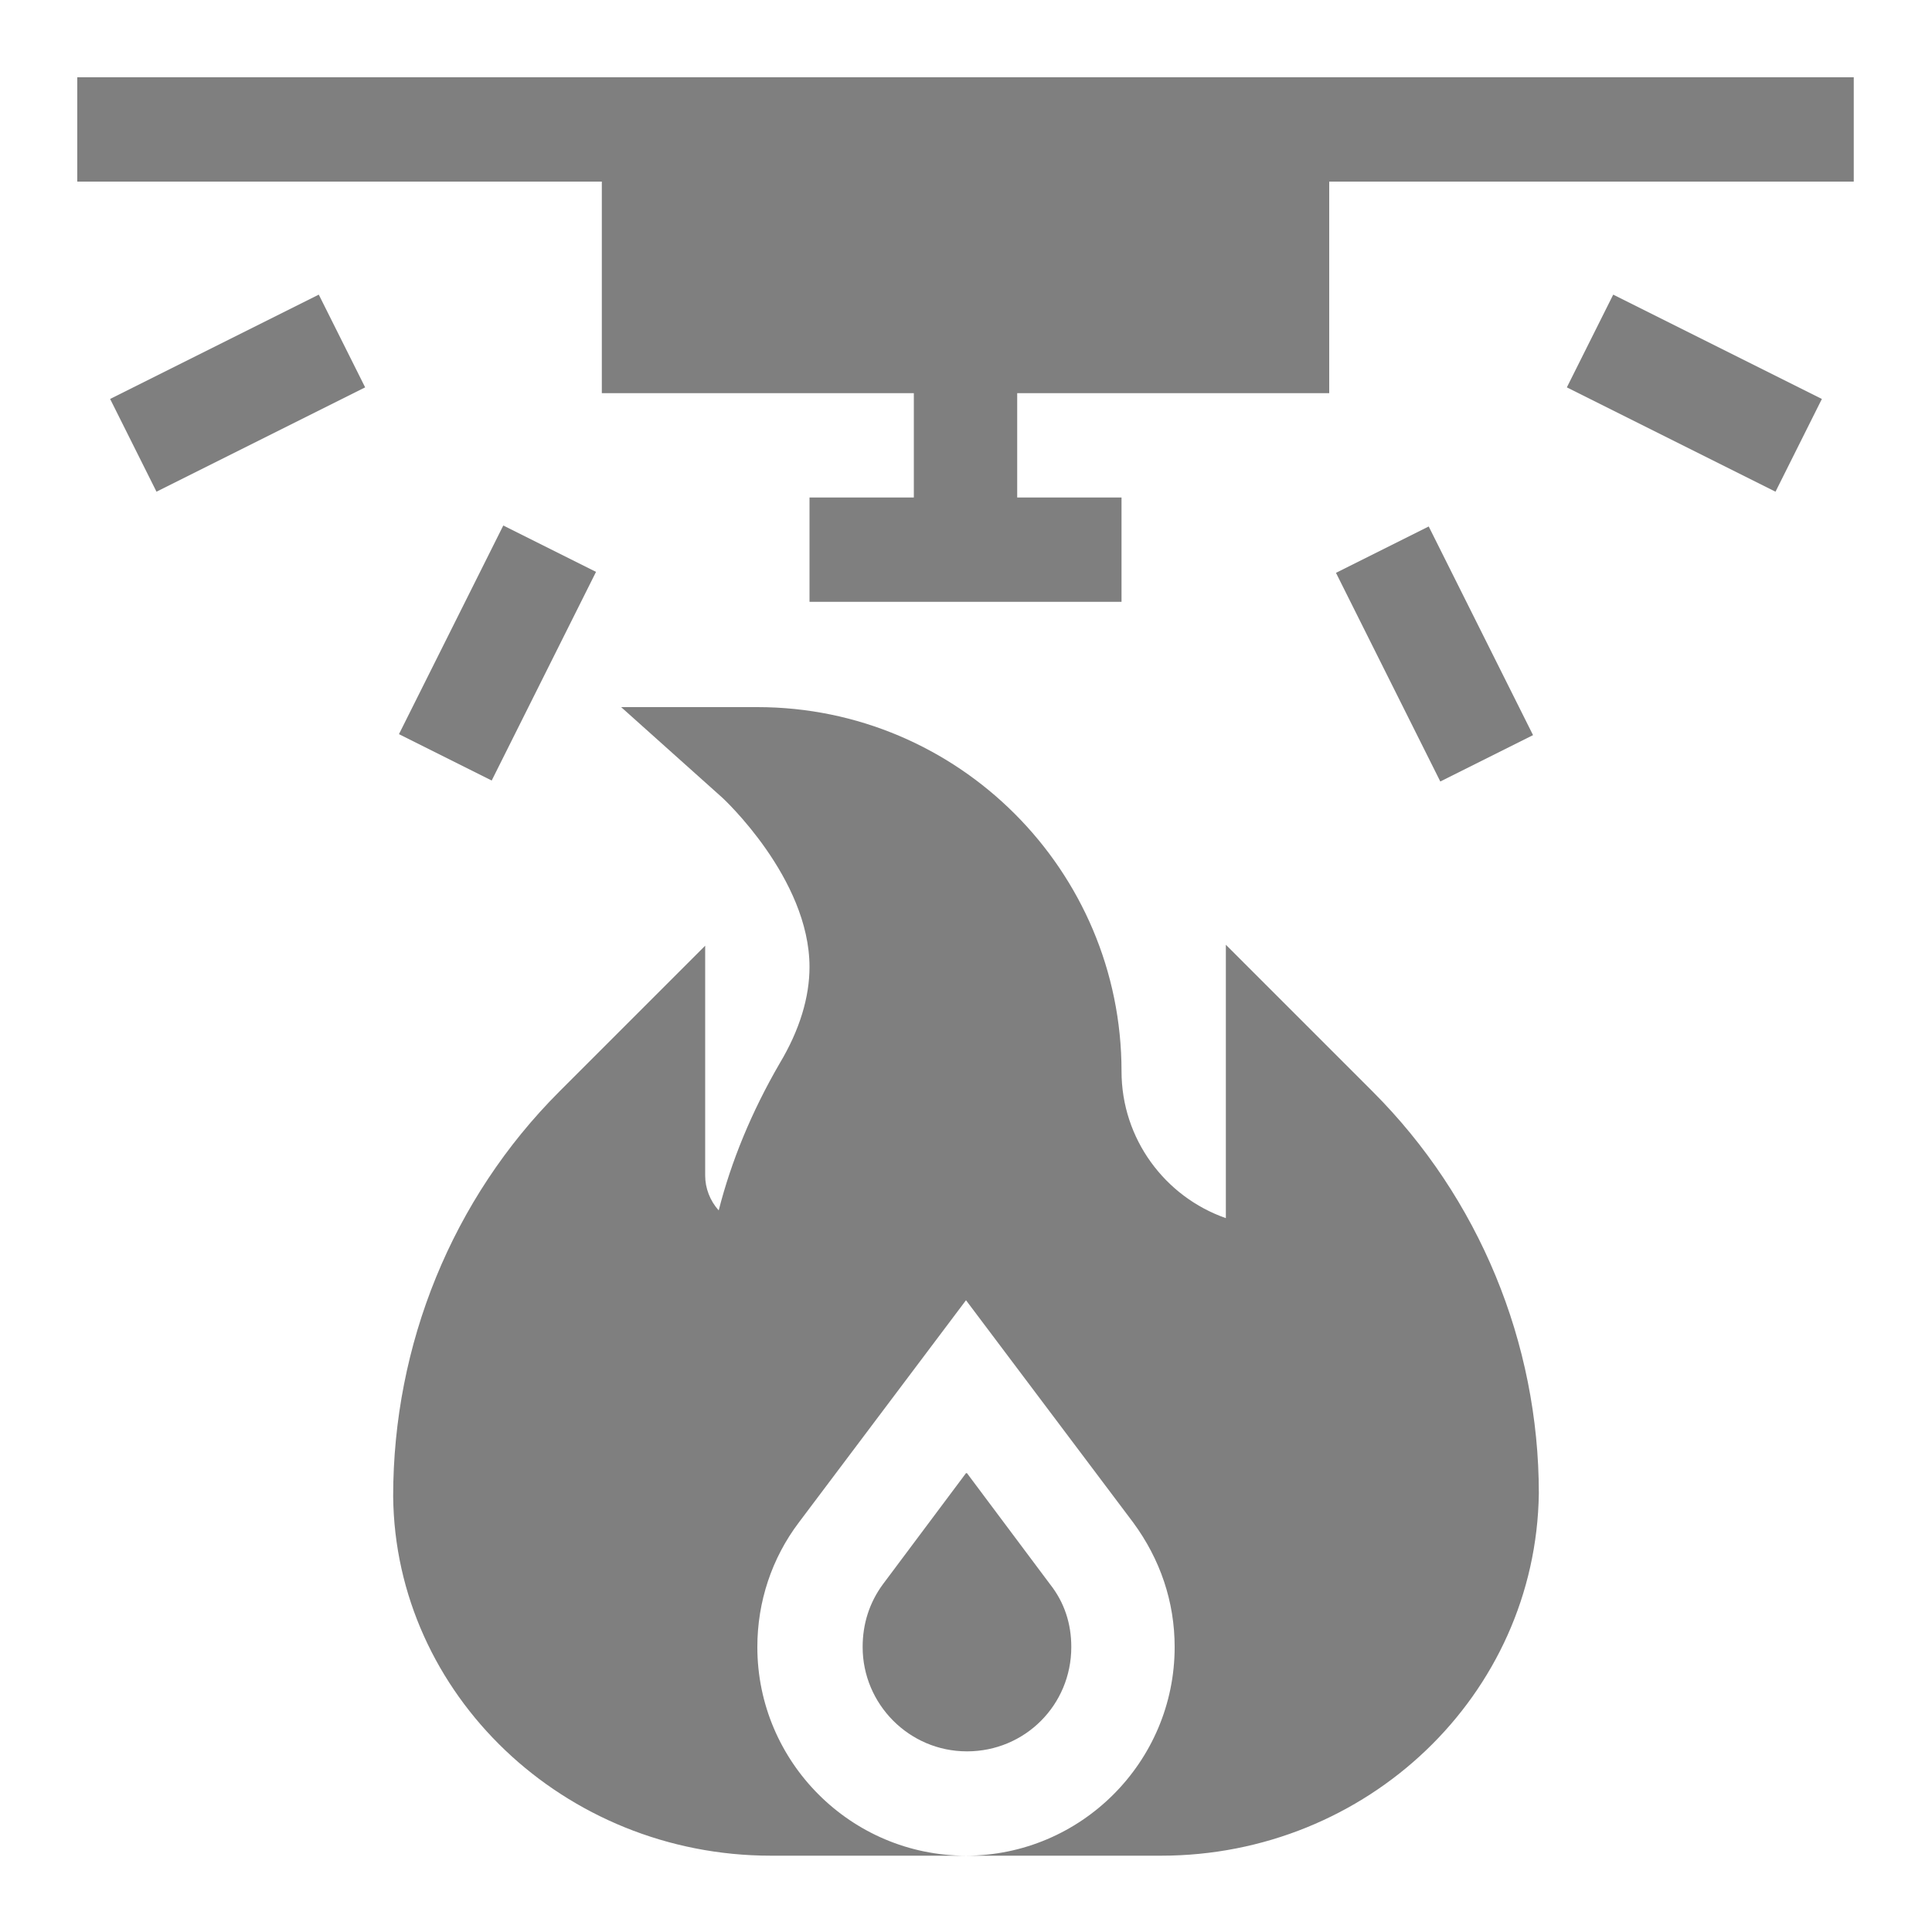 <?xml version="1.0" encoding="UTF-8"?>
<svg id="Layer_1" xmlns="http://www.w3.org/2000/svg" width="20" height="20" version="1.1" viewBox="0 0 20 20">
  <!-- Generator: Adobe Illustrator 29.7.0, SVG Export Plug-In . SVG Version: 2.1.1 Build 60)  -->
  <defs>
    <style>
      .st0 {
        fill: #7f7f7f;
      }
    </style>
  </defs>
  <path class="st0" d="M.8.8v1.08h5.43v2.19h3.23v1.08h-1.08v1.08h3.23v-1.08h-1.08v-1.08h3.23V1.88h5.43V.8H.8Z"/>
  <path class="st0" d="M10,15.25l-.86,1.15c-.14.19-.21.41-.21.65,0,.59.48,1.08,1.08,1.08s1.08-.48,1.08-1.08c0-.24-.07-.46-.22-.65l-.86-1.15h-.01Z"/>
  <path class="st0" d="M12.69,9.78v2.83c-.63-.22-1.08-.82-1.08-1.52,0-2.08-1.69-3.77-3.77-3.77h-1.41l1.05.94s.9.83.9,1.75c0,.31-.1.65-.31,1-.29.5-.5,1.01-.63,1.52-.09-.1-.14-.23-.14-.36v-2.38l-1.51,1.51c-1.11,1.11-1.72,2.62-1.72,4.19.02,2.05,1.77,3.72,3.91,3.72h2.02c-1.19,0-2.16-.97-2.16-2.16,0-.47.15-.92.43-1.29l1.73-2.3,1.73,2.3c.28.38.43.82.43,1.29,0,1.19-.97,2.16-2.16,2.16h2.02c2.13,0,3.88-1.66,3.91-3.75,0-1.56-.62-3.06-1.72-4.16l-1.51-1.51h0Z"/>
  <path class="st0" d="M14.79,5.45l1.08,2.16-.96.48-1.08-2.16s.96-.48.96-.48Z"/>
  <path class="st0" d="M18.38,5.09l-2.16-1.08.48-.96,2.16,1.08-.48.96Z"/>
  <path class="st0" d="M4.13,7.6l1.08-2.16.96.48-1.08,2.16-.96-.48Z"/>
  <path class="st0" d="M1.62,5.09l-.48-.96,2.16-1.08.48.96s-2.16,1.08-2.16,1.08Z"/>
</svg>